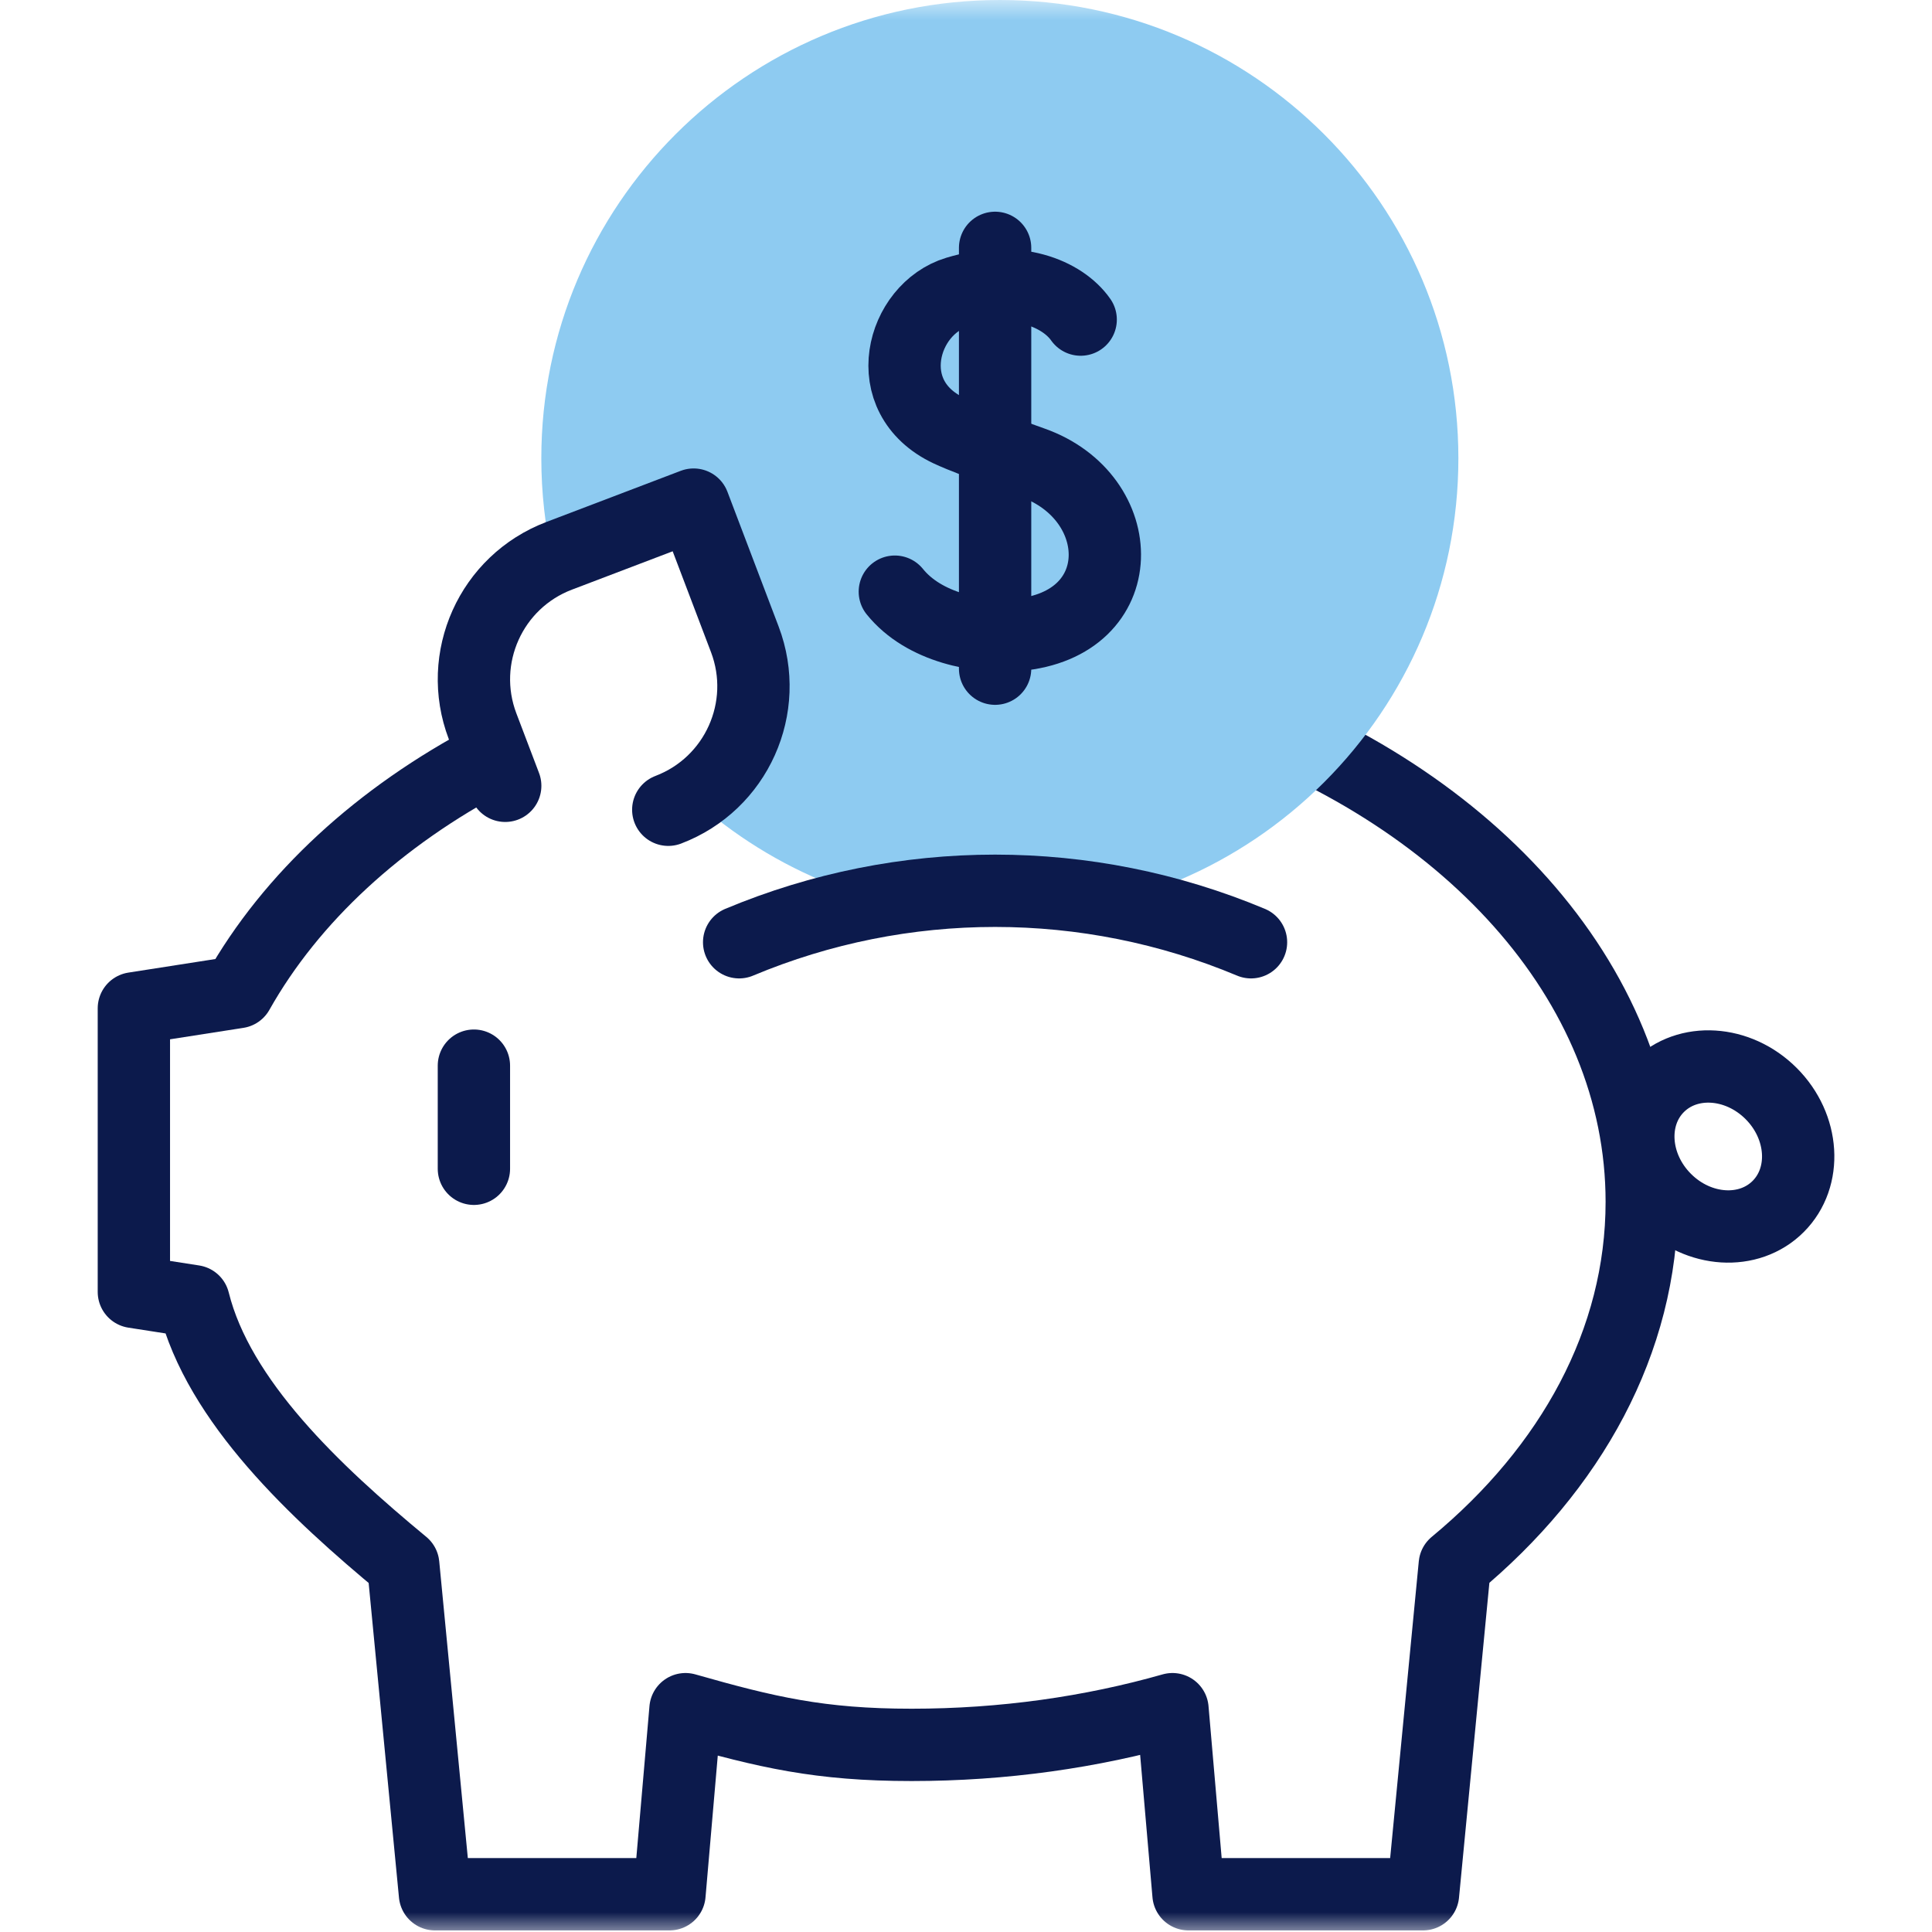 <svg width="48" height="48" viewBox="0 0 48 48" fill="none" xmlns="http://www.w3.org/2000/svg">
<g clip-path="url(#clip0_306_7243)">
<mask id="mask0_306_7243" style="mask-type:luminance" maskUnits="userSpaceOnUse" x="0" y="0" width="49" height="48">
<path d="M0 3.8147e-06H48.001V48H0V3.8147e-06Z" fill="white"/>
</mask>
<g mask="url(#mask0_306_7243)">
<path d="M44.004 27.169C44.826 27.992 44.904 29.248 44.179 29.974C43.453 30.701 42.198 30.622 41.376 29.799C40.553 28.976 40.475 27.72 41.2 26.994C41.926 26.267 43.181 26.346 44.004 27.169Z" stroke="#0C1A4C" stroke-width="1.797" stroke-miterlimit="10" stroke-linecap="round" stroke-linejoin="round"/>
<path d="M12.203 18.827C9.433 20.28 7.236 22.295 5.91 24.649L3.326 25.052V32.097L4.811 32.328C5.43 34.818 7.833 37.067 10.018 38.875L10.807 47.062H16.633L17.031 42.464C19.044 43.037 20.365 43.351 22.648 43.351C24.932 43.351 27.117 43.037 29.13 42.464L29.528 47.062H35.354L36.144 38.875C39.032 36.486 40.789 33.325 40.789 29.859C40.789 24.36 36.365 19.629 30.021 17.528" stroke="#0C1A4C" stroke-width="1.797" stroke-miterlimit="10" stroke-linecap="round" stroke-linejoin="round"/>
<path d="M24.841 5.91278e-05C18.55 5.91278e-05 13.449 5.098 13.449 11.386C13.449 12.242 13.544 13.076 13.723 13.878C13.778 13.854 13.835 13.83 13.892 13.809L17.234 12.537L18.505 15.885C19.069 17.369 18.485 19.007 17.193 19.824C19.215 21.655 21.898 22.771 24.841 22.771C31.133 22.771 36.233 17.674 36.233 11.386C36.233 5.098 31.133 5.91278e-05 24.841 5.91278e-05Z" fill="#8ECBF1"/>
<path d="M11.774 26.476V29.038" stroke="#0C1A4C" stroke-width="1.797" stroke-miterlimit="10" stroke-linecap="round" stroke-linejoin="round"/>
<path d="M26.849 7.94C26.396 7.295 25.258 6.816 23.771 7.264C22.405 7.675 21.793 9.859 23.575 10.699C23.854 10.831 24.57 11.112 25.651 11.494C28.07 12.348 28.149 15.523 25.279 15.774C24.322 15.857 22.958 15.6 22.232 14.7" stroke="#0C1A4C" stroke-width="1.797" stroke-miterlimit="10" stroke-linecap="round" stroke-linejoin="round"/>
<path d="M24.723 6.158V16.613" stroke="#0C1A4C" stroke-width="1.797" stroke-miterlimit="10" stroke-linecap="round" stroke-linejoin="round"/>
<path d="M12.552 19.523L11.989 18.042C11.346 16.348 12.197 14.453 13.892 13.809L17.233 12.537L18.505 15.885C19.148 17.579 18.297 19.474 16.603 20.118" stroke="#0C1A4C" stroke-width="1.797" stroke-miterlimit="10" stroke-linecap="round" stroke-linejoin="round"/>
<path d="M18.364 23.41C22.432 21.705 27.014 21.705 31.081 23.41" stroke="#0C1A4C" stroke-width="1.797" stroke-miterlimit="10" stroke-linecap="round" stroke-linejoin="round"/>
</g>
</g>
<defs>
<clipPath id="clip0_306_7243">
<rect width="48" height="48" fill="white"/>
</clipPath>
</defs>
</svg>
